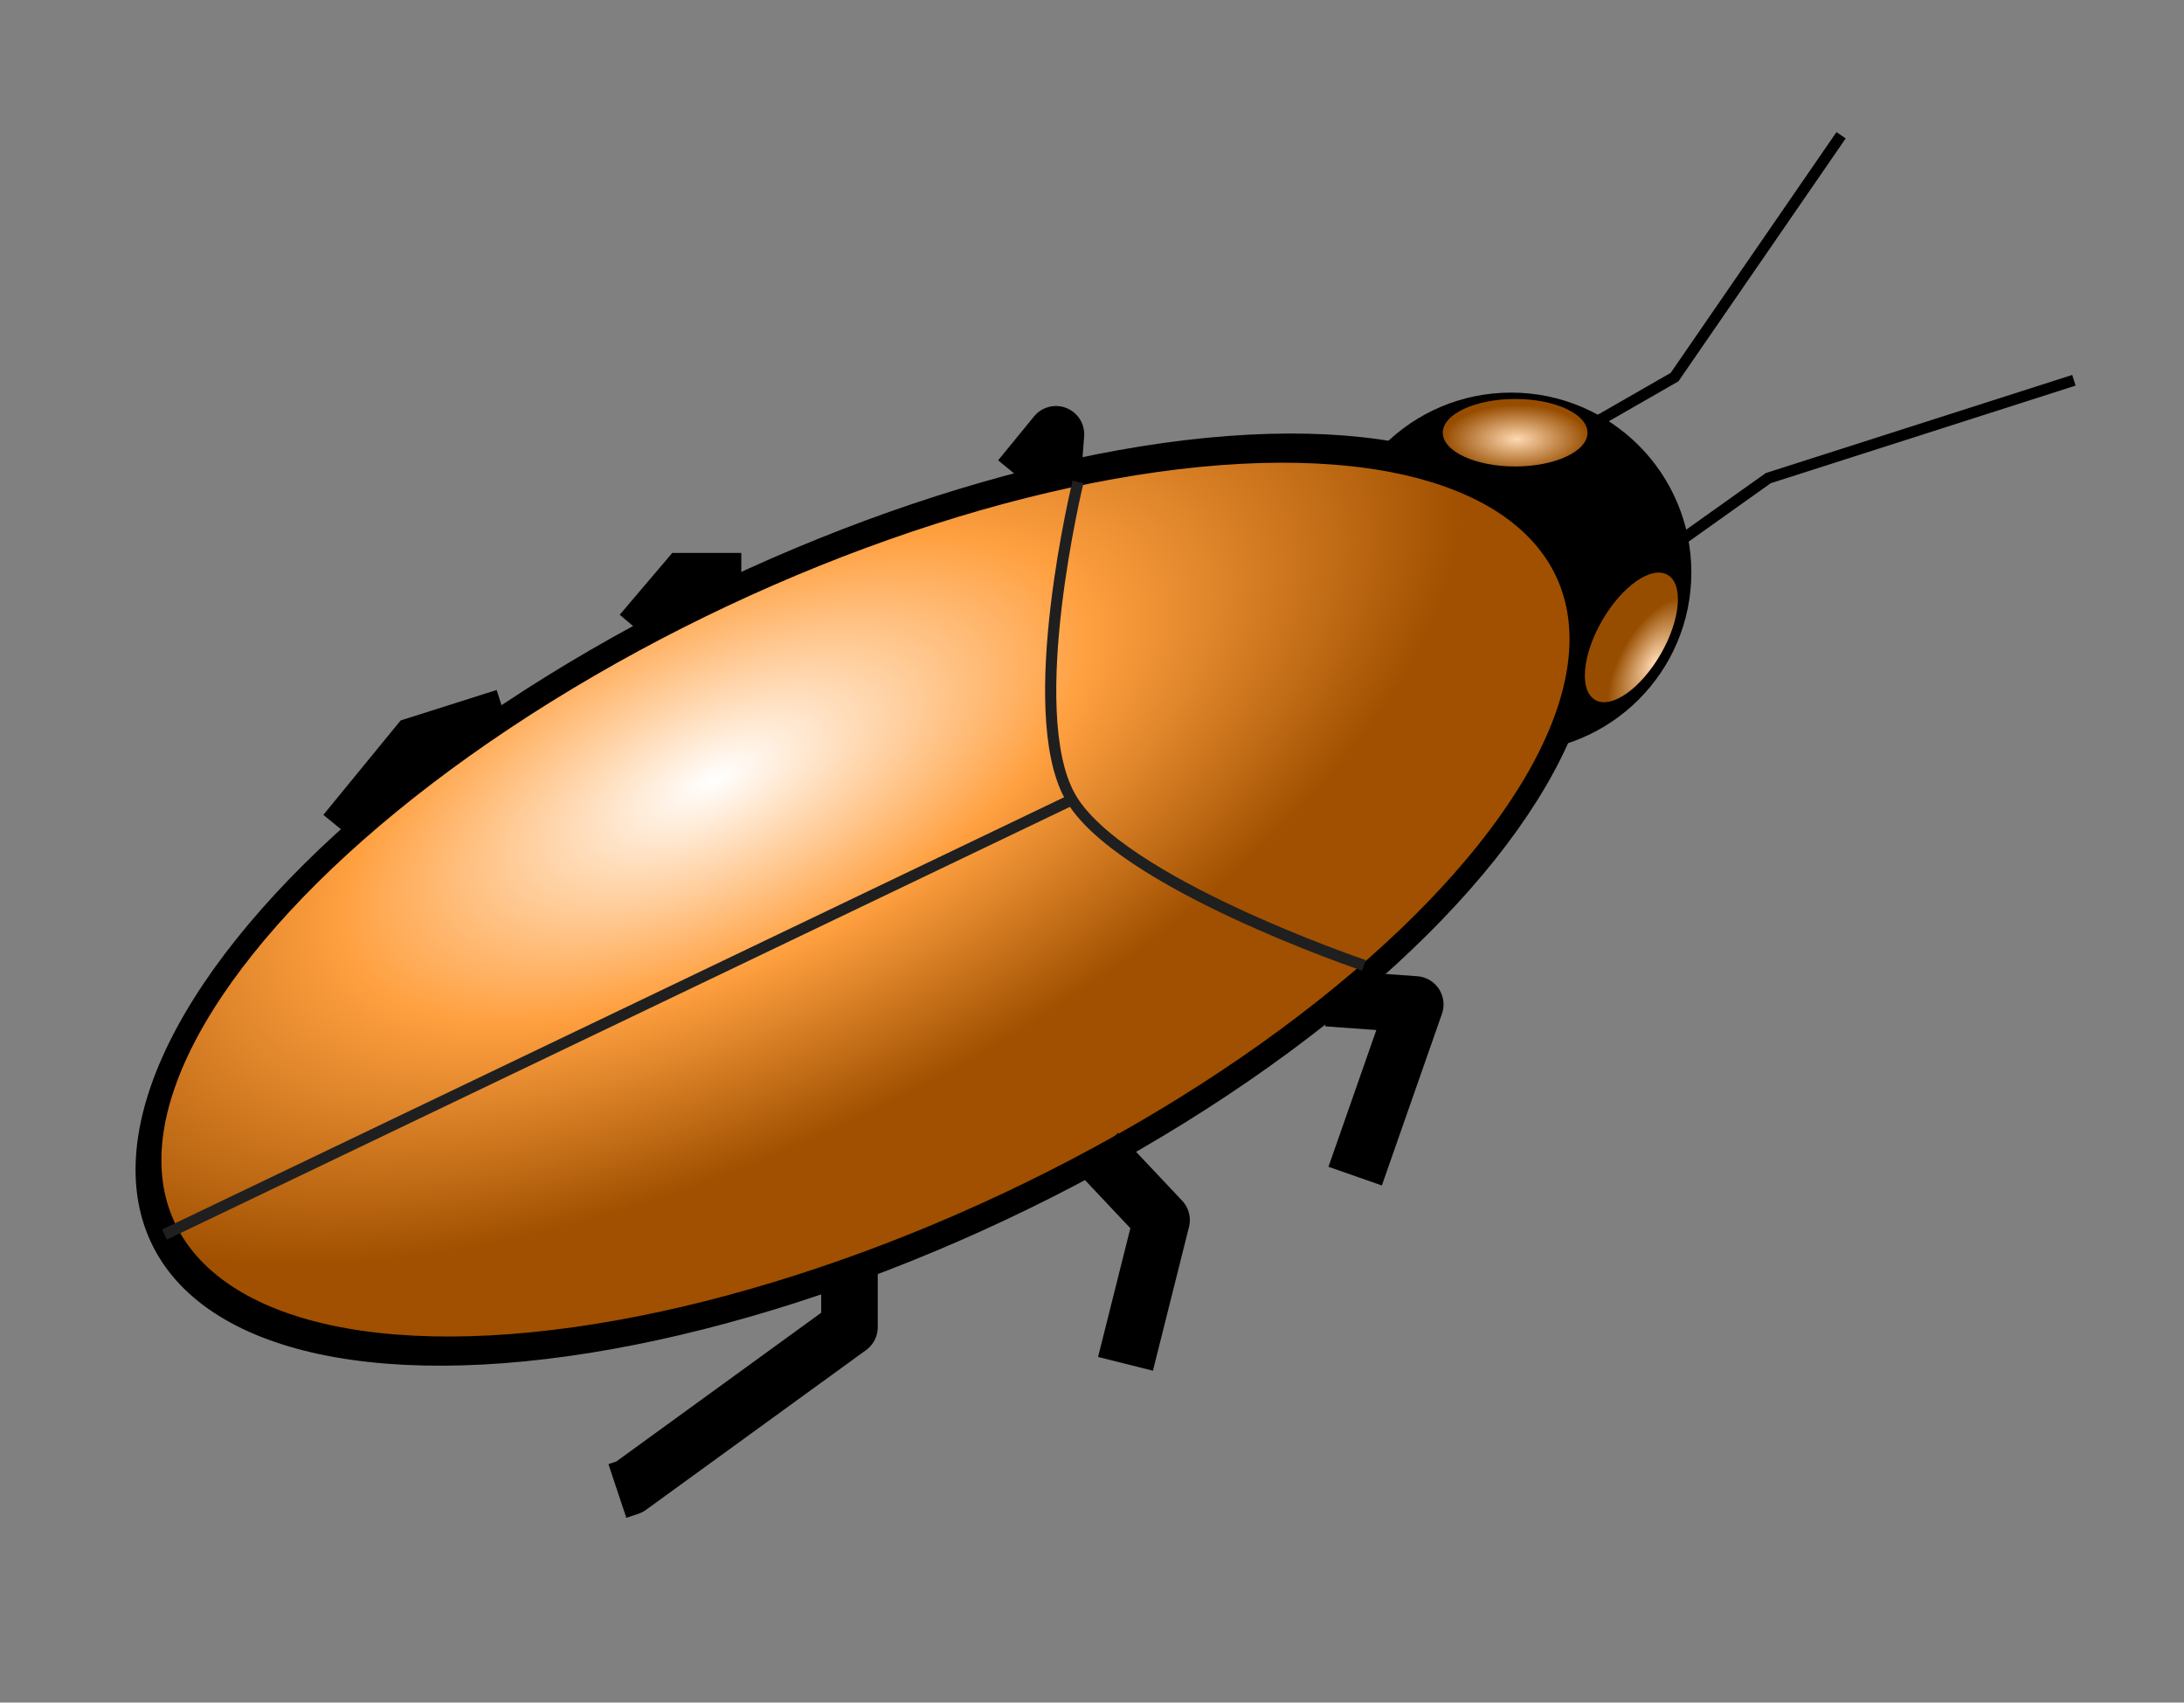 <?xml version="1.0" encoding="UTF-8" standalone="no"?>
<!-- Created with Inkscape (http://www.inkscape.org/) -->

<svg
   width="68"
   height="53"
   viewBox="0 0 17.992 14.023"
   version="1.1"
   id="svg1011"
   inkscape:version="1.1.2 (0a00cf5339, 2022-02-04)"
   sodipodi:docname="bug.svg"
   xmlns:inkscape="http://www.inkscape.org/namespaces/inkscape"
   xmlns:sodipodi="http://sodipodi.sourceforge.net/DTD/sodipodi-0.dtd"
   xmlns:xlink="http://www.w3.org/1999/xlink"
   xmlns="http://www.w3.org/2000/svg"
   xmlns:svg="http://www.w3.org/2000/svg">
  <rect x="0" y="0" width="17.992" height="14.023" fill="#808080" stroke="none"/>
  <sodipodi:namedview
     id="namedview1013"
     pagecolor="#ffffff"
     bordercolor="#666666"
     borderopacity="1.0"
     inkscape:pageshadow="2"
     inkscape:pageopacity="0.0"
     inkscape:pagecheckerboard="0"
     inkscape:document-units="px"
     showgrid="true"
     units="px"
     inkscape:snap-nodes="false"
     inkscape:snap-bbox="true"
     inkscape:bbox-nodes="true"
     inkscape:snap-others="false"
     inkscape:zoom="4.3221154"
     inkscape:cx="40.952169"
     inkscape:cy="82.25139"
     inkscape:window-width="1535"
     inkscape:window-height="1081"
     inkscape:window-x="215"
     inkscape:window-y="82"
     inkscape:window-maximized="0"
     inkscape:current-layer="layer1"
     width="68px">
    <inkscape:grid
       type="xygrid"
       id="grid1074"
       spacingx="0.132"
       spacingy="0.132"
       empspacing="2" />
  </sodipodi:namedview>
  <defs
     id="defs1008">
    <linearGradient
       id="linearGradient3600">
      <stop
         style="stop-color:#ff9f3f;stop-opacity:1;"
         offset="0"
         id="stop3602" />
      <stop
         style="stop-color:#ffffff;stop-opacity:1;"
         offset="1"
         id="stop3604" />
    </linearGradient>
    <radialGradient
       r="9.091"
       fy="378.719"
       fx="375.034"
       cy="378.719"
       cx="375.034"
       gradientTransform="matrix(0.065,0,0,0.031,-22.309,2.784)"
       gradientUnits="userSpaceOnUse"
       id="radialGradient4815"
       xlink:href="#linearGradient4758-5"
       inkscape:collect="always" />
    <linearGradient
       id="linearGradient4758-5">
      <stop
         style="stop-color:#ffd9b1;stop-opacity:1;"
         offset="0"
         id="stop4760-4" />
      <stop
         style="stop-color:#974d00;stop-opacity:1;"
         offset="1"
         id="stop4762-8" />
    </linearGradient>
    <radialGradient
       inkscape:collect="always"
       xlink:href="#linearGradient4758-5"
       id="radialGradient4764"
       cx="371.524"
       cy="371.159"
       fx="371.524"
       fy="371.159"
       r="9.091"
       gradientTransform="matrix(0.066,0,0,0.031,-12.024,-7.889)"
       gradientUnits="userSpaceOnUse" />
    <radialGradient
       inkscape:collect="always"
       xlink:href="#linearGradient4099"
       id="radialGradient4097"
       cx="918.235"
       cy="668.684"
       fx="918.235"
       fy="668.684"
       r="39.741"
       gradientTransform="matrix(0.165,0,0,0.083,-145.236,-46.906)"
       gradientUnits="userSpaceOnUse" />
    <linearGradient
       id="linearGradient4099">
      <stop
         id="stop4101"
         offset="0"
         style="stop-color:#ffffff;stop-opacity:1;" />
      <stop
         style="stop-color:#ffa040;stop-opacity:1;"
         offset="0.5"
         id="stop4756" />
      <stop
         id="stop4103"
         offset="1"
         style="stop-color:#a05000;stop-opacity:1;" />
    </linearGradient>
  </defs>
  <g
     inkscape:label="Layer 1"
     inkscape:groupmode="layer"
     id="layer1">
    <rect
       style="fill:none;stroke:#865b26;stroke-width:0;stroke-miterlimit:4;stroke-dasharray:none;stroke-dashoffset:0;stroke-opacity:1"
       id="rect3596"
       width="2.978"
       height="3.929"
       x="1.8509057e-07"
       y="2.9734309e-07"
       inkscape:export-filename="/home/matthias/klayout/master/src/lay/lay/images/back.png"
       inkscape:export-xdpi="27.093315"
       inkscape:export-ydpi="27.093315" />
    <path
       style="fill:none;stroke:#000000;stroke-width:0.466;stroke-linecap:butt;stroke-linejoin:round;stroke-miterlimit:4;stroke-dasharray:none;stroke-opacity:1"
       d="M 8.403,3.939 8.699,3.577 8.666,4.004"
       id="path3321"
       inkscape:connector-curvature="0"
       inkscape:export-filename="/home/matthias/klayout/trunk/src/images/bug.png"
       inkscape:export-xdpi="25.399982"
       inkscape:export-ydpi="25.399982" />
    <path
       style="fill:none;stroke:#000000;stroke-width:0.466;stroke-linecap:butt;stroke-linejoin:round;stroke-miterlimit:4;stroke-dasharray:none;stroke-opacity:1"
       d="m 10.934,8.221 0.725,0.052 -0.495,1.414"
       id="path3315"
       inkscape:connector-curvature="0"
       inkscape:export-filename="/home/matthias/klayout/trunk/src/images/bug.png"
       inkscape:export-xdpi="25.399982"
       inkscape:export-ydpi="25.399982"
       sodipodi:nodetypes="ccc" />
    <path
       style="fill:none;stroke:#000000;stroke-width:0.466;stroke-linecap:butt;stroke-linejoin:miter;stroke-miterlimit:4;stroke-dasharray:none;stroke-opacity:1"
       d="M 6.107,4.787 H 5.646 L 5.283,5.214"
       id="path3319"
       inkscape:connector-curvature="0"
       inkscape:export-filename="/home/matthias/klayout/trunk/src/images/bug.png"
       inkscape:export-xdpi="25.399982"
       inkscape:export-ydpi="25.399982" />
    <path
       style="fill:none;stroke:#000000;stroke-width:0.466;stroke-linecap:butt;stroke-linejoin:miter;stroke-miterlimit:4;stroke-dasharray:none;stroke-opacity:1"
       d="M 4.162,5.905 3.437,6.135 2.844,6.859"
       id="path3317"
       inkscape:connector-curvature="0"
       inkscape:export-filename="/home/matthias/klayout/trunk/src/images/bug.png"
       inkscape:export-xdpi="25.399982"
       inkscape:export-ydpi="25.399982" />
    <ellipse
       style="fill:#000000;fill-rule:evenodd;stroke:#000000;stroke-width:0.073px;stroke-linecap:butt;stroke-linejoin:miter;stroke-opacity:1"
       id="path4226"
       inkscape:export-filename="/home/matthias/klayout/trunk/src/images/bug.png"
       inkscape:export-xdpi="25"
       inkscape:export-ydpi="25"
       cx="12.449"
       cy="4.715"
       rx="1.448"
       ry="1.445" />
    <ellipse
       style="color:#000000;display:inline;overflow:visible;visibility:visible;fill:url(#radialGradient4097);fill-opacity:1;stroke:#000000;stroke-width:0.227;stroke-linecap:butt;stroke-linejoin:bevel;stroke-miterlimit:4;stroke-dasharray:none;stroke-dashoffset:0;stroke-opacity:1;marker:none;enable-background:accumulate"
       id="path3295"
       transform="matrix(0.938,-0.347,0,1,0,0)"
       inkscape:export-filename="/home/matthias/klayout/trunk/src/images/bug.png"
       inkscape:export-xdpi="25.399982"
       inkscape:export-ydpi="25.399982"
       cx="7.601"
       cy="10.047"
       rx="6.297"
       ry="3.009" />
    <path
       style="fill:none;stroke:#000000;stroke-width:0.092;stroke-linecap:butt;stroke-linejoin:miter;stroke-miterlimit:4;stroke-dasharray:none;stroke-opacity:1"
       d="M 12.958,3.586 13.795,3.106 15.167,1.114"
       id="path3299"
       inkscape:connector-curvature="0"
       inkscape:export-filename="/home/matthias/klayout/trunk/src/images/bug.png"
       inkscape:export-xdpi="25.399982"
       inkscape:export-ydpi="25.399982"
       sodipodi:nodetypes="ccc" />
    <path
       style="fill:none;stroke:#1f1f1f;stroke-width:0.092;stroke-linecap:butt;stroke-linejoin:miter;stroke-miterlimit:4;stroke-dasharray:none;stroke-opacity:1"
       d="M 1.355,10.168 8.809,6.597 h 0.033"
       id="path3303"
       inkscape:connector-curvature="0"
       sodipodi:nodetypes="ccc"
       inkscape:export-filename="/home/matthias/klayout/trunk/src/images/bug.png"
       inkscape:export-xdpi="25.399982"
       inkscape:export-ydpi="25.399982" />
    <path
       style="fill:none;stroke:#1f1f1f;stroke-width:0.092;stroke-linecap:butt;stroke-linejoin:miter;stroke-miterlimit:4;stroke-dasharray:none;stroke-opacity:1"
       d="m 8.881,3.969 c 0,0 -0.459,1.882 -0.067,2.589 0.392,0.708 2.422,1.393 2.422,1.393"
       id="path3305"
       inkscape:connector-curvature="0"
       sodipodi:nodetypes="czc"
       inkscape:export-filename="/home/matthias/klayout/trunk/src/images/bug.png"
       inkscape:export-xdpi="25.399982"
       inkscape:export-ydpi="25.399982" />
    <path
       style="fill:none;stroke:#000000;stroke-width:0.092;stroke-linecap:butt;stroke-linejoin:miter;stroke-miterlimit:4;stroke-dasharray:none;stroke-opacity:1"
       d="M 13.566,4.65 14.567,3.938 17.085,3.132"
       id="path3307"
       inkscape:connector-curvature="0"
       inkscape:export-filename="/home/matthias/klayout/trunk/src/images/bug.png"
       inkscape:export-xdpi="25.399982"
       inkscape:export-ydpi="25.399982"
       sodipodi:nodetypes="ccc" />
    <path
       style="fill:none;stroke:#000000;stroke-width:0.466;stroke-linecap:butt;stroke-linejoin:round;stroke-miterlimit:4;stroke-dasharray:none;stroke-opacity:1"
       d="m 6.998,10.438 v 0.493 l -1.813,1.316 -0.099,0.033"
       id="path3311"
       inkscape:connector-curvature="0"
       inkscape:export-filename="/home/matthias/klayout/trunk/src/images/bug.png"
       inkscape:export-xdpi="25.399982"
       inkscape:export-ydpi="25.399982" />
    <path
       style="fill:none;stroke:#000000;stroke-width:0.466;stroke-linecap:butt;stroke-linejoin:round;stroke-miterlimit:4;stroke-dasharray:none;stroke-opacity:1"
       d="M 9.042,9.49 9.569,10.049 9.272,11.233"
       id="path3313"
       inkscape:connector-curvature="0"
       inkscape:export-filename="/home/matthias/klayout/trunk/src/images/bug.png"
       inkscape:export-xdpi="25.399982"
       inkscape:export-ydpi="25.399982" />
    <ellipse
       style="fill:url(#radialGradient4764);fill-opacity:1;stroke-width:0.069"
       id="path4228"
       inkscape:export-filename="/home/matthias/klayout/trunk/src/images/bug.png"
       inkscape:export-xdpi="25"
       inkscape:export-ydpi="25"
       cx="12.482"
       cy="3.564"
       rx="0.596"
       ry="0.278" />
    <ellipse
       style="fill:url(#radialGradient4815);fill-opacity:1;stroke-width:0.069"
       id="path4228-6"
       transform="matrix(0.501,-0.866,0.867,0.499,0,0)"
       inkscape:export-filename="/home/matthias/klayout/trunk/src/images/bug.png"
       inkscape:export-xdpi="25"
       inkscape:export-ydpi="25"
       cx="2.153"
       cy="14.257"
       rx="0.595"
       ry="0.278" />
    <rect
       style="fill:none;stroke:none;stroke-width:0.07;stroke-miterlimit:4;stroke-dasharray:none;stroke-opacity:1"
       id="rect4853"
       width="17.992"
       height="14.023"
       x="-4.9414254e-08"
       y="-1.1996749e-08"
       inkscape:export-filename="/home/matthias/klayout/trunk/src/images/bug.png"
       inkscape:export-xdpi="25"
       inkscape:export-ydpi="25" />
  </g>
</svg>
